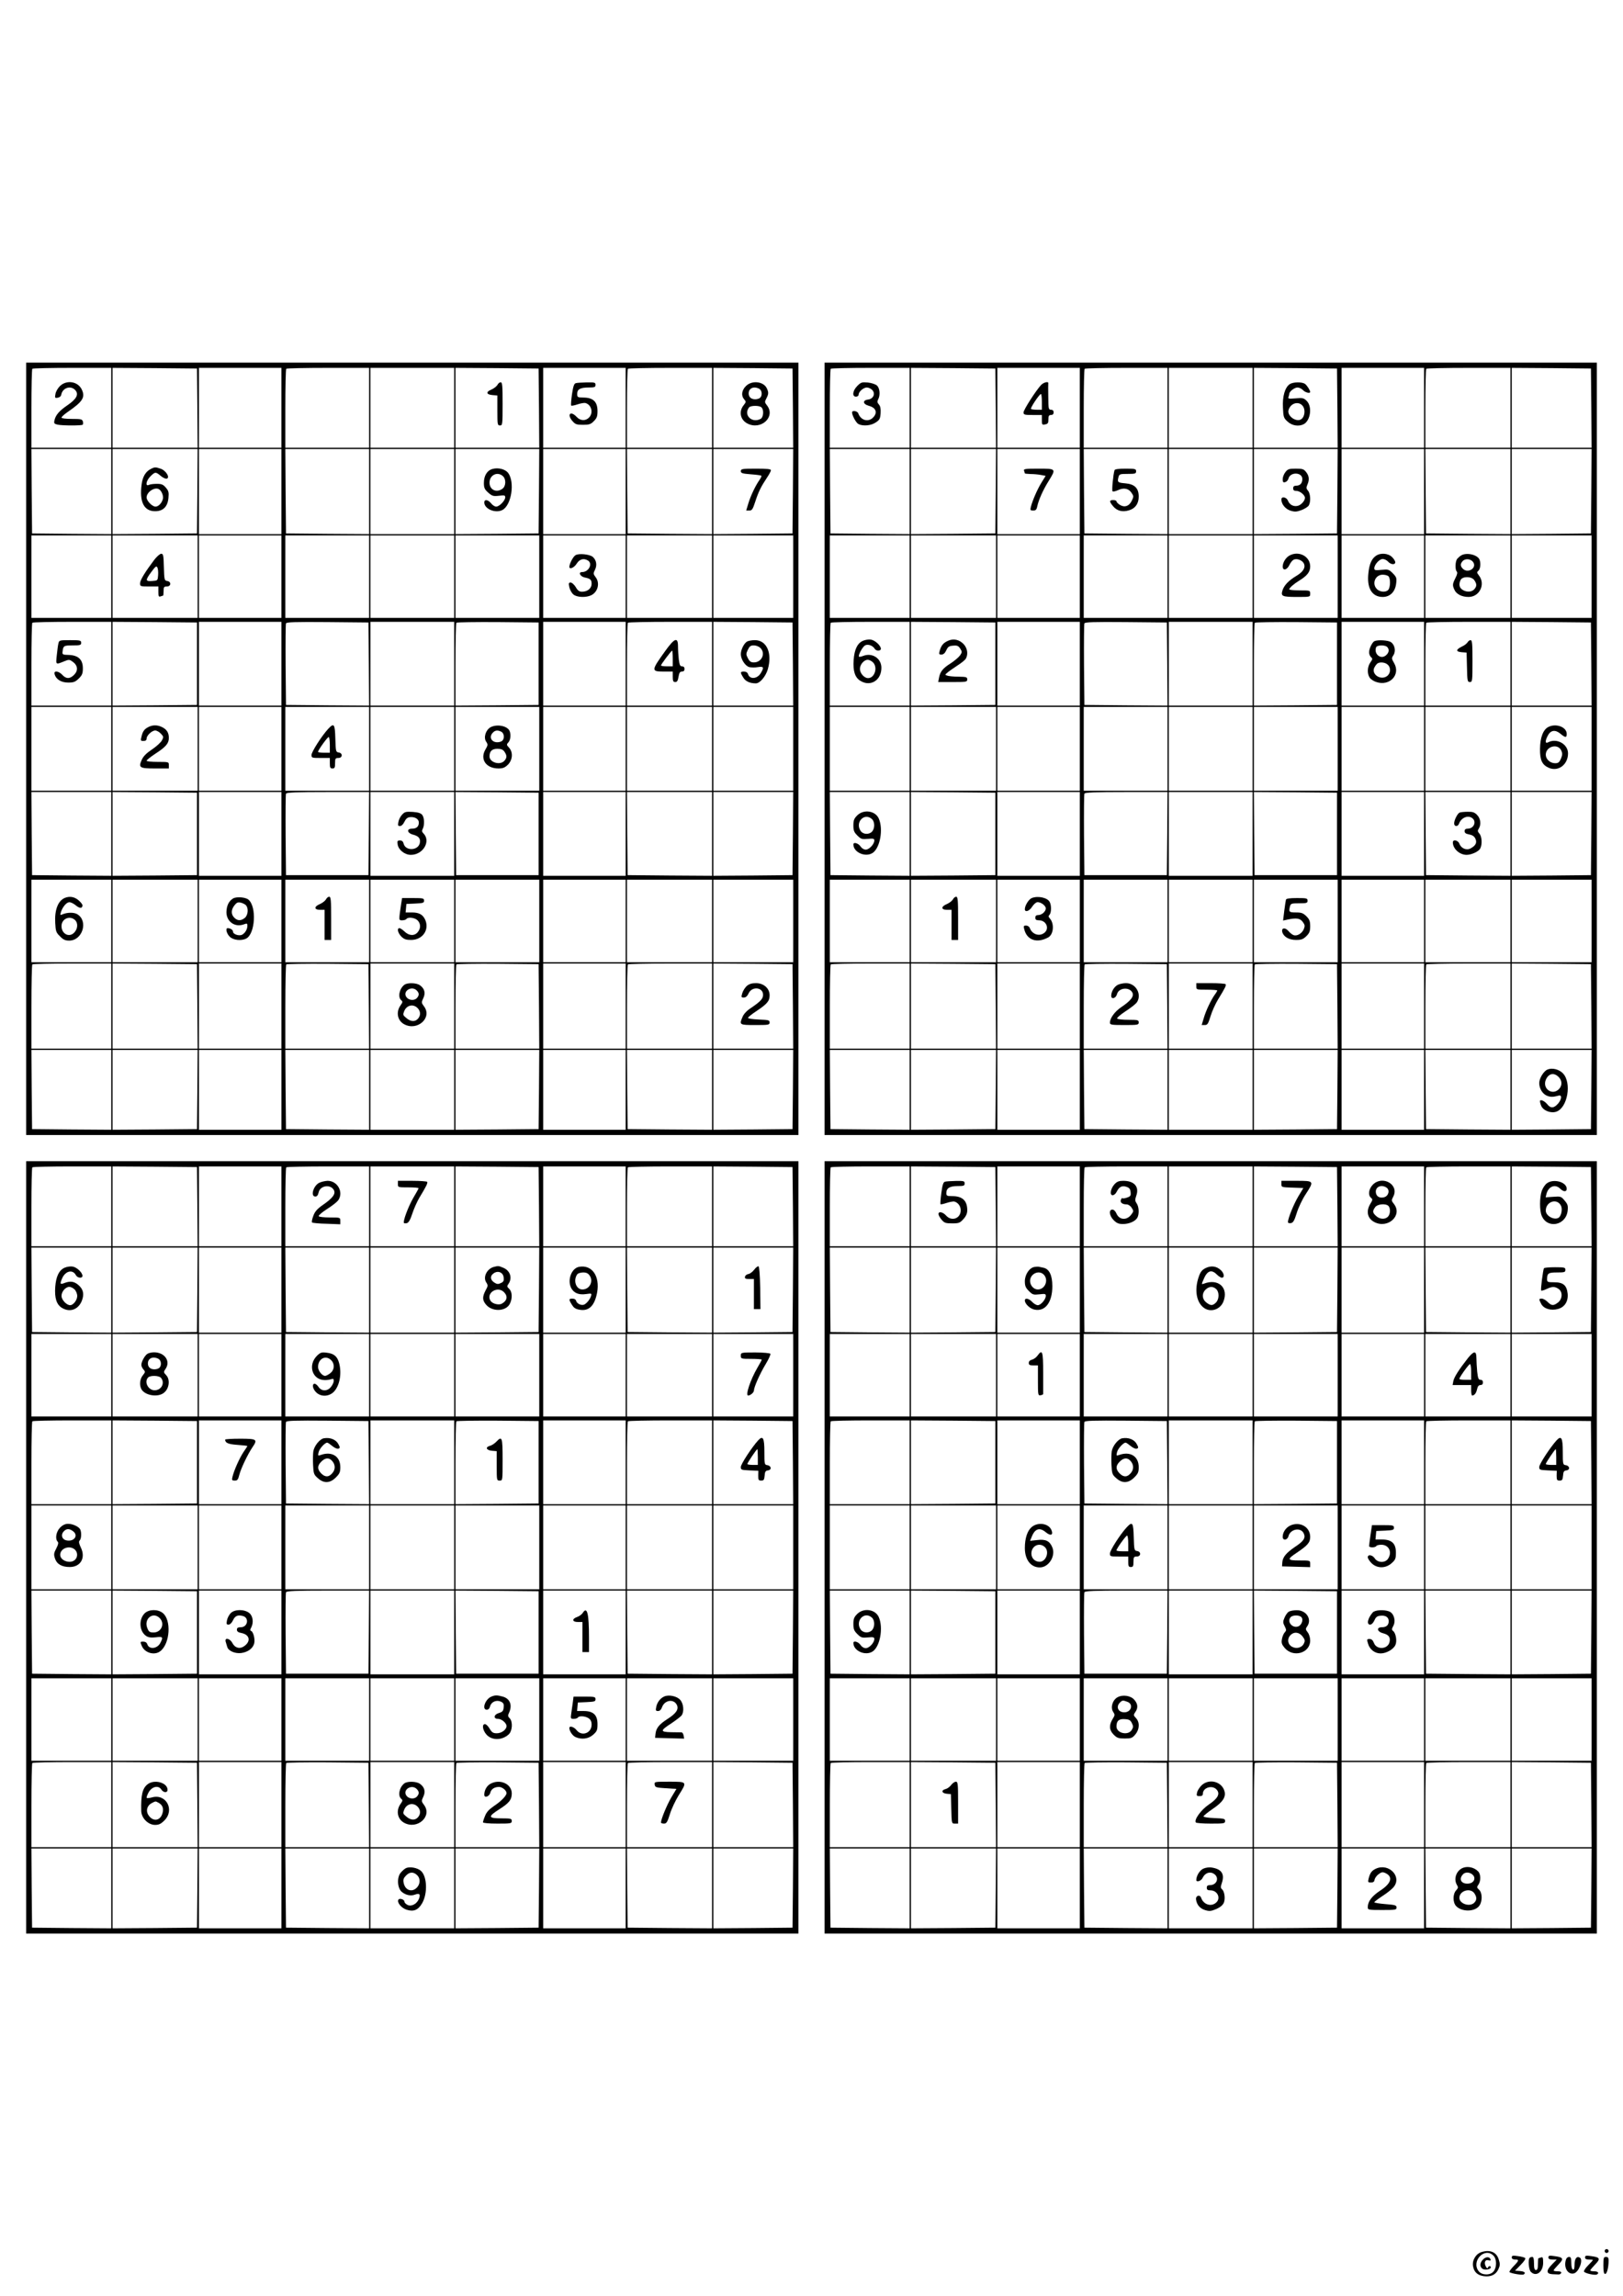 <?xml version="1.0" standalone="no"?>
<!DOCTYPE svg PUBLIC "-//W3C//DTD SVG 20010904//EN"
 "http://www.w3.org/TR/2001/REC-SVG-20010904/DTD/svg10.dtd">
<svg version="1.0" xmlns="http://www.w3.org/2000/svg"
 width="1240pt" height="1754pt" viewBox="0 0 1240 1754"
 preserveAspectRatio="xMidYMid meet">

<g transform="translate(0,1754) scale(0.1,-0.1)"
fill="#000000" stroke="none">
<path d="M200 11820 l0 -2950 2950 0 2950 0 0 2950 0 2950 -2950 0 -2950 0 0
-2950z m650 2605 l0 -305 -305 0 -305 0 0 298 c0 164 3 302 7 305 3 4 141 7
305 7 l298 0 0 -305z m658 -2 l2 -303 -325 0 -325 0 0 305 0 305 323 -2 322
-3 3 -302z m642 2 l0 -305 -315 0 -315 0 0 305 0 305 315 0 315 0 0 -305z
m670 0 l0 -305 -320 0 -320 0 0 298 c0 164 3 302 7 305 3 4 147 7 320 7 l313
0 0 -305z m650 0 l0 -305 -320 0 -320 0 0 305 0 305 320 0 320 0 0 -305z m648
-2 l2 -303 -320 0 -320 0 0 305 0 305 318 -2 317 -3 3 -302z m662 2 l0 -305
-315 0 -315 0 0 305 0 305 315 0 315 0 0 -305z m660 0 l0 -305 -325 0 -325 0
0 298 c0 164 3 302 7 305 3 4 150 7 325 7 l318 0 0 -305z m618 -2 l2 -303
-305 0 -305 0 0 305 0 305 303 -2 302 -3 3 -302z m-5208 -638 l0 -325 -302 2
-303 3 -3 323 -2 322 305 0 305 0 0 -325z m658 3 l-3 -323 -322 -3 -323 -2 0
325 0 325 325 0 325 0 -2 -322z m642 -3 l0 -325 -315 0 -315 0 0 325 0 325
315 0 315 0 0 -325z m670 0 l0 -325 -317 2 -318 3 -3 323 -2 322 320 0 320 0
0 -325z m650 0 l0 -325 -320 0 -320 0 0 325 0 325 320 0 320 0 0 -325z m648 3
l-3 -323 -317 -3 -318 -2 0 325 0 325 320 0 320 0 -2 -322z m662 -3 l0 -325
-315 0 -315 0 0 325 0 325 315 0 315 0 0 -325z m660 0 l0 -325 -322 2 -323 3
-3 323 -2 322 325 0 325 0 0 -325z m618 3 l-3 -323 -302 -3 -303 -2 0 325 0
325 305 0 305 0 -2 -322z m-5208 -653 l0 -315 -305 0 -305 0 0 315 0 315 305
0 305 0 0 -315z m660 0 l0 -315 -325 0 -325 0 0 315 0 315 325 0 325 0 0 -315z
m640 0 l0 -315 -315 0 -315 0 0 315 0 315 315 0 315 0 0 -315z m670 0 l0 -315
-320 0 -320 0 0 315 0 315 320 0 320 0 0 -315z m650 0 l0 -315 -320 0 -320 0
0 315 0 315 320 0 320 0 0 -315z m650 0 l0 -315 -320 0 -320 0 0 315 0 315
320 0 320 0 0 -315z m660 0 l0 -315 -315 0 -315 0 0 315 0 315 315 0 315 0 0
-315z m660 0 l0 -315 -325 0 -325 0 0 315 0 315 325 0 325 0 0 -315z m620 0
l0 -315 -305 0 -305 0 0 315 0 315 305 0 305 0 0 -315z m-5210 -665 l0 -320
-305 0 -305 0 0 313 c0 173 3 317 7 320 3 4 141 7 305 7 l298 0 0 -320z m655
0 l0 -315 -322 -3 -323 -2 0 320 0 320 323 -2 322 -3 0 -315z m645 0 l0 -320
-315 0 -315 0 0 320 0 320 315 0 315 0 0 -320z m668 -3 l2 -317 -317 2 -318 3
-3 305 c-1 168 0 311 3 318 3 10 71 12 317 10 l313 -3 3 -318z m652 3 l0 -320
-320 0 -320 0 0 320 0 320 320 0 320 0 0 -320z m645 0 l0 -315 -317 -3 -318
-2 0 313 c0 173 3 317 7 320 4 4 146 6 317 5 l311 -3 0 -315z m665 0 l0 -320
-315 0 -315 0 0 320 0 320 315 0 315 0 0 -320z m660 0 l0 -320 -325 0 -325 0
0 313 c0 173 3 317 7 320 3 4 150 7 325 7 l318 0 0 -320z m618 -2 l2 -318
-305 0 -305 0 0 320 0 320 303 -2 302 -3 3 -317z m-5208 -648 l0 -320 -305 0
-305 0 0 320 0 320 305 0 305 0 0 -320z m660 0 l0 -320 -325 0 -325 0 0 320 0
320 325 0 325 0 0 -320z m640 0 l0 -320 -315 0 -315 0 0 320 0 320 315 0 315
0 0 -320z m670 0 l0 -320 -320 0 -320 0 0 320 0 320 320 0 320 0 0 -320z m650
0 l0 -320 -320 0 -320 0 0 320 0 320 320 0 320 0 0 -320z m650 0 l0 -320 -320
0 -320 0 0 320 0 320 320 0 320 0 0 -320z m660 0 l0 -320 -315 0 -315 0 0 320
0 320 315 0 315 0 0 -320z m660 0 l0 -320 -325 0 -325 0 0 320 0 320 325 0
325 0 0 -320z m620 0 l0 -320 -305 0 -305 0 0 320 0 320 305 0 305 0 0 -320z
m-5210 -650 l0 -320 -302 2 -303 3 -3 318 -2 317 305 0 305 0 0 -320z m655 0
l0 -315 -322 -3 -323 -2 0 320 0 320 323 -2 322 -3 0 -315z m645 0 l0 -320
-315 0 -315 0 0 320 0 320 315 0 315 0 0 -320z m668 3 l-3 -318 -315 0 -315 0
-3 305 c-1 168 0 310 3 317 3 10 75 13 320 13 l315 0 -2 -317z m652 -3 l0
-320 -320 0 -320 0 0 320 0 320 320 0 320 0 0 -320z m645 0 l0 -315 -315 0
-315 0 -3 318 -2 317 317 -2 318 -3 0 -315z m665 0 l0 -320 -315 0 -315 0 0
320 0 320 315 0 315 0 0 -320z m660 0 l0 -320 -322 2 -323 3 -3 318 -2 317
325 0 325 0 0 -320z m618 3 l-3 -318 -302 -3 -303 -2 0 320 0 320 305 0 305 0
-2 -317z m-5208 -668 l0 -315 -305 0 -305 0 0 315 0 315 305 0 305 0 0 -315z
m660 0 l0 -315 -325 0 -325 0 0 315 0 315 325 0 325 0 0 -315z m640 0 l0 -315
-315 0 -315 0 0 315 0 315 315 0 315 0 0 -315z m670 0 l0 -315 -320 0 -320 0
0 315 0 315 320 0 320 0 0 -315z m650 0 l0 -315 -320 0 -320 0 0 315 0 315
320 0 320 0 0 -315z m650 0 l0 -315 -320 0 -320 0 0 315 0 315 320 0 320 0 0
-315z m660 0 l0 -315 -315 0 -315 0 0 315 0 315 315 0 315 0 0 -315z m660 0
l0 -315 -325 0 -325 0 0 315 0 315 325 0 325 0 0 -315z m620 0 l0 -315 -305 0
-305 0 0 315 0 315 305 0 305 0 0 -315z m-5210 -650 l0 -325 -305 0 -305 0 0
318 c0 175 3 322 7 325 3 4 141 7 305 7 l298 0 0 -325z m658 -2 l2 -323 -325
0 -325 0 0 325 0 325 323 -2 322 -3 3 -322z m642 2 l0 -325 -315 0 -315 0 0
325 0 325 315 0 315 0 0 -325z m668 -2 l2 -323 -320 0 -320 0 0 318 c0 175 3
322 7 325 4 4 146 6 317 5 l311 -3 3 -322z m652 2 l0 -325 -320 0 -320 0 0
325 0 325 320 0 320 0 0 -325z m648 -2 l2 -323 -320 0 -320 0 0 318 c0 175 3
322 7 325 4 4 146 6 317 5 l311 -3 3 -322z m662 2 l0 -325 -315 0 -315 0 0
325 0 325 315 0 315 0 0 -325z m660 0 l0 -325 -325 0 -325 0 0 318 c0 175 3
322 7 325 3 4 150 7 325 7 l318 0 0 -325z m618 -2 l2 -323 -305 0 -305 0 0
325 0 325 303 -2 302 -3 3 -322z m-5208 -638 l0 -305 -302 2 -303 3 -3 303 -2
302 305 0 305 0 0 -305z m658 3 l-3 -303 -322 -3 -323 -2 0 305 0 305 325 0
325 0 -2 -302z m642 -3 l0 -305 -315 0 -315 0 0 305 0 305 315 0 315 0 0 -305z
m670 0 l0 -305 -317 2 -318 3 -3 303 -2 302 320 0 320 0 0 -305z m650 0 l0
-305 -320 0 -320 0 0 305 0 305 320 0 320 0 0 -305z m648 3 l-3 -303 -317 -3
-318 -2 0 305 0 305 320 0 320 0 -2 -302z m662 -3 l0 -305 -315 0 -315 0 0
305 0 305 315 0 315 0 0 -305z m660 0 l0 -305 -322 2 -323 3 -3 303 -2 302
325 0 325 0 0 -305z m618 3 l-3 -303 -302 -3 -303 -2 0 305 0 305 305 0 305 0
-2 -302z"/>
<path d="M460 14593 c-17 -16 -33 -43 -36 -61 -6 -31 -5 -34 17 -30 14 2 25
11 27 23 10 53 72 73 107 35 29 -32 10 -68 -59 -115 -63 -43 -91 -75 -100
-116 -5 -23 -2 -27 25 -33 39 -8 184 -8 191 0 3 3 4 14 1 25 -5 17 -15 19 -84
19 -47 0 -79 4 -79 10 0 6 21 25 47 43 115 79 136 112 108 171 -29 62 -113 76
-165 29z"/>
<path d="M3800 14599 c-7 -11 -27 -27 -46 -35 -44 -18 -39 -38 9 -42 l37 -3 0
-115 c0 -107 1 -114 20 -114 19 0 20 7 20 165 0 138 -2 165 -15 165 -8 0 -19
-9 -25 -21z"/>
<path d="M4399 14613 c-13 -3 -20 -25 -29 -85 -6 -44 -9 -82 -6 -86 3 -3 25 1
48 9 24 8 50 12 58 11 49 -11 66 -76 30 -112 -27 -27 -66 -25 -94 5 -47 51
-77 20 -32 -32 21 -24 31 -28 80 -28 47 0 60 4 83 28 23 23 28 36 28 77 0 70
-32 102 -104 103 -49 1 -51 2 -51 29 0 35 24 48 89 48 44 0 51 3 51 20 0 18
-6 20 -67 19 -38 -1 -75 -3 -84 -6z"/>
<path d="M5699 14591 c-33 -33 -38 -74 -13 -102 15 -17 15 -20 -5 -45 -38 -48
-25 -111 29 -139 104 -54 218 51 150 138 -18 23 -19 27 -5 53 18 35 18 46 4
77 -25 54 -114 64 -160 18z m102 -21 c21 -12 25 -50 7 -68 -7 -7 -24 -12 -38
-12 -31 0 -50 17 -50 45 0 40 39 57 81 35z m17 -142 c20 -20 15 -76 -7 -88
-67 -35 -133 30 -88 88 12 15 79 16 95 0z"/>
<path d="M1151 13957 c-38 -19 -62 -59 -69 -118 -18 -133 18 -204 103 -204 61
0 96 34 102 102 4 42 1 54 -20 78 -20 24 -33 29 -68 29 -24 0 -52 -3 -61 -8
-30 -14 -22 32 11 65 36 36 41 36 80 3 18 -15 38 -23 46 -20 25 9 -7 61 -46
75 -40 14 -48 14 -78 -2z m65 -155 c20 -13 35 -53 28 -75 -9 -32 -34 -57 -56
-57 -25 0 -68 44 -68 70 0 42 64 84 96 62z"/>
<path d="M3764 13958 c-42 -11 -67 -51 -67 -107 0 -37 5 -49 33 -74 30 -26 38
-29 82 -24 42 5 48 4 48 -12 0 -25 -45 -71 -69 -71 -11 0 -28 11 -39 25 -23
29 -52 33 -52 7 0 -50 85 -85 138 -58 70 36 97 214 44 284 -22 28 -75 42 -118
30z m78 -55 c26 -23 24 -78 -4 -97 -46 -33 -98 -7 -98 47 0 58 60 88 102 50z"/>
<path d="M5660 13941 c0 -15 11 -19 76 -24 42 -3 78 -8 81 -11 3 -3 -4 -17
-15 -33 -31 -44 -68 -123 -85 -180 l-16 -53 24 0 c20 0 26 9 45 67 24 75 45
117 89 183 17 25 31 51 31 58 0 9 -30 12 -115 12 -105 0 -115 -2 -115 -19z"/>
<path d="M1178 13263 c-70 -93 -108 -155 -108 -179 0 -23 3 -24 70 -24 l70 0
0 -41 c0 -33 3 -40 16 -35 9 3 18 6 20 6 2 0 4 16 4 35 0 31 3 35 25 35 33 0
35 37 3 42 -22 3 -23 8 -26 106 -2 90 -5 102 -20 102 -10 0 -34 -21 -54 -47z
m30 -116 c-3 -42 -3 -42 -45 -45 -53 -4 -54 5 -6 70 30 41 38 47 45 34 5 -9 8
-35 6 -59z"/>
<path d="M4397 13299 c-18 -10 -47 -66 -47 -89 0 -22 36 -7 55 23 22 35 52 45
84 27 43 -22 11 -90 -42 -90 -31 0 -15 -33 19 -41 45 -9 54 -17 54 -49 0 -34
-31 -60 -73 -60 -21 0 -33 8 -48 35 -12 19 -29 35 -39 35 -15 0 -17 -5 -10
-37 5 -20 19 -45 32 -55 28 -22 98 -24 137 -4 50 26 66 94 31 138 -18 24 -18
28 -4 56 17 35 11 73 -17 98 -23 20 -107 29 -132 13z"/>
<path d="M447 12628 c-4 -13 -9 -54 -13 -92 -8 -77 -11 -75 63 -45 29 12 36
11 60 -7 38 -28 41 -67 9 -99 -32 -32 -61 -32 -90 0 -29 31 -67 34 -59 6 10
-40 50 -65 104 -65 42 0 54 5 81 31 26 26 31 39 31 78 0 66 -34 99 -106 102
-48 1 -52 3 -49 25 5 45 9 48 77 48 58 0 65 2 65 20 0 18 -7 20 -84 20 -79 0
-84 -1 -89 -22z"/>
<path d="M5083 12568 c-108 -150 -109 -158 -13 -158 l70 0 0 -40 c0 -32 4 -40
19 -40 14 0 20 10 25 40 5 31 11 40 26 40 13 0 20 7 20 20 0 13 -7 20 -19 20
-15 0 -19 10 -25 53 -3 28 -6 73 -6 100 0 73 -26 64 -97 -35z m57 -58 l0 -60
-45 0 c-25 0 -45 3 -45 7 0 8 79 113 85 113 3 0 5 -27 5 -60z"/>
<path d="M5707 12639 c-23 -14 -47 -62 -47 -96 0 -39 34 -91 65 -99 14 -3 44
-4 65 0 45 7 49 -1 23 -45 -27 -46 -85 -51 -98 -8 -4 12 -15 19 -31 19 -29 0
-30 -6 -5 -46 17 -29 51 -44 96 -44 31 0 75 53 91 107 36 123 -8 223 -98 223
-24 0 -51 -5 -61 -11z m103 -49 c41 -41 10 -110 -50 -110 -23 0 -33 7 -46 32
-15 29 -15 34 0 65 13 27 21 33 46 33 17 0 39 -9 50 -20z"/>
<path d="M1124 11981 c-22 -13 -34 -31 -41 -60 -10 -39 -10 -41 13 -41 17 0
24 6 24 18 0 24 41 62 66 62 11 0 31 -11 43 -24 21 -22 22 -26 8 -52 -9 -16
-43 -47 -76 -69 -41 -27 -65 -51 -77 -77 -28 -62 -19 -68 101 -68 l105 0 0 25
c0 25 -1 25 -85 25 -47 0 -85 4 -85 9 0 5 31 30 69 55 79 51 101 78 101 119 0
39 -15 64 -50 82 -39 20 -79 19 -116 -4z"/>
<path d="M2508 11973 c-49 -53 -128 -176 -128 -200 0 -22 3 -23 70 -23 l70 0
0 -40 c0 -33 3 -40 20 -40 17 0 20 7 20 40 0 36 3 40 25 40 33 0 35 37 3 42
-22 3 -23 8 -26 106 -3 113 -10 122 -54 75z m12 -123 l0 -60 -45 0 c-25 0 -45
3 -45 7 0 13 72 113 81 113 5 0 9 -27 9 -60z"/>
<path d="M3748 11985 c-37 -21 -55 -78 -34 -110 15 -22 14 -27 -5 -60 -44 -74
4 -145 99 -145 35 0 49 6 73 29 36 37 40 95 8 130 -19 20 -20 24 -5 40 16 18
21 57 10 86 -16 40 -96 56 -146 30z m83 -35 c21 -12 25 -50 7 -68 -7 -7 -24
-12 -38 -12 -47 0 -66 42 -34 74 18 19 38 20 65 6z m23 -152 c20 -29 20 -47
-1 -70 -33 -36 -113 -12 -113 34 0 40 19 58 60 58 29 0 43 -6 54 -22z"/>
<path d="M3073 11318 c-13 -13 -26 -38 -29 -56 -5 -27 -4 -32 12 -32 11 0 25
13 34 33 11 23 23 33 42 35 37 4 68 -14 68 -41 0 -31 -18 -47 -52 -47 -44 0
-38 -34 9 -46 43 -11 58 -31 50 -66 -15 -57 -109 -59 -123 -3 -4 17 -13 25
-28 25 -19 0 -22 -4 -18 -30 6 -42 54 -80 101 -80 94 0 155 105 96 164 -12 12
-13 20 -5 35 14 28 13 84 -4 106 -10 13 -30 20 -72 23 -52 3 -62 1 -81 -20z"/>
<path d="M495 10681 c-52 -22 -79 -92 -73 -192 3 -62 7 -73 36 -101 25 -26 40
-33 71 -33 100 0 147 146 64 200 -25 17 -78 17 -117 0 -16 -7 -17 -5 -11 16
11 37 40 74 62 77 11 2 34 -9 51 -23 31 -26 52 -26 52 0 0 7 -14 25 -31 39
-31 26 -67 32 -104 17z m77 -168 c26 -23 23 -69 -6 -98 -39 -39 -96 -8 -96 51
0 55 62 83 102 47z"/>
<path d="M1781 10677 c-33 -20 -50 -55 -51 -105 0 -71 63 -117 130 -94 27 10
30 9 30 -9 0 -28 -17 -56 -40 -69 -23 -12 -70 3 -70 24 0 13 -20 26 -41 26
-18 0 -8 -42 16 -65 26 -27 89 -34 127 -14 68 37 80 244 16 297 -23 19 -91 24
-117 9z m97 -51 c22 -22 18 -77 -8 -98 -29 -23 -55 -23 -80 2 -26 26 -25 60 1
94 17 22 27 26 48 21 14 -3 32 -12 39 -19z"/>
<path d="M2490 10669 c-7 -11 -27 -27 -46 -35 -46 -19 -45 -44 1 -44 l35 0 0
-115 0 -115 25 0 25 0 0 165 c0 138 -2 165 -15 165 -8 0 -19 -9 -25 -21z"/>
<path d="M3066 10643 c-20 -137 -21 -133 7 -133 14 0 29 5 32 10 11 17 64 11
85 -10 25 -25 26 -61 2 -90 -25 -31 -67 -29 -101 4 -15 14 -32 26 -39 26 -21
0 -13 -36 14 -64 22 -21 36 -26 75 -26 86 0 140 75 109 151 -18 42 -47 59
-103 59 l-48 0 3 33 3 32 68 3 c59 3 67 5 67 22 0 18 -7 20 -84 20 l-84 0 -6
-37z"/>
<path d="M3089 10017 c-38 -29 -51 -94 -24 -117 13 -11 12 -16 -5 -40 -37 -52
-23 -118 30 -145 100 -52 214 51 150 137 -21 28 -21 31 -6 63 19 39 10 74 -26
99 -26 19 -96 21 -119 3z m95 -43 c20 -20 20 -38 0 -59 -21 -21 -63 -16 -80
10 -29 45 42 88 80 49z m6 -134 c24 -24 26 -57 3 -82 -22 -25 -56 -23 -89 6
-26 21 -27 25 -15 54 19 44 68 55 101 22z"/>
<path d="M5705 10008 c-14 -13 -29 -38 -34 -55 -9 -30 -8 -33 12 -33 15 0 27
11 37 33 26 55 110 46 110 -12 0 -30 -18 -50 -93 -101 -30 -19 -55 -46 -63
-66 -27 -63 -26 -64 96 -64 103 0 110 1 110 20 0 17 -8 19 -82 22 -47 2 -83 7
-83 13 1 6 30 29 65 52 81 54 100 76 100 120 0 53 -45 93 -104 93 -32 0 -52
-6 -71 -22z"/>
<path d="M6300 11820 l0 -2950 2950 0 2950 0 0 2950 0 2950 -2950 0 -2950 0 0
-2950z m650 2605 l0 -305 -305 0 -305 0 0 298 c0 164 3 302 7 305 3 4 141 7
305 7 l298 0 0 -305z m658 -2 l2 -303 -325 0 -325 0 0 305 0 305 323 -2 322
-3 3 -302z m642 2 l0 -305 -315 0 -315 0 0 305 0 305 315 0 315 0 0 -305z
m670 0 l0 -305 -320 0 -320 0 0 298 c0 164 3 302 7 305 3 4 147 7 320 7 l313
0 0 -305z m650 0 l0 -305 -320 0 -320 0 0 305 0 305 320 0 320 0 0 -305z m648
-2 l2 -303 -320 0 -320 0 0 305 0 305 318 -2 317 -3 3 -302z m662 2 l0 -305
-315 0 -315 0 0 305 0 305 315 0 315 0 0 -305z m660 0 l0 -305 -325 0 -325 0
0 298 c0 164 3 302 7 305 3 4 150 7 325 7 l318 0 0 -305z m618 -2 l2 -303
-305 0 -305 0 0 305 0 305 303 -2 302 -3 3 -302z m-5208 -638 l0 -325 -302 2
-303 3 -3 323 -2 322 305 0 305 0 0 -325z m658 3 l-3 -323 -322 -3 -323 -2 0
325 0 325 325 0 325 0 -2 -322z m642 -3 l0 -325 -315 0 -315 0 0 325 0 325
315 0 315 0 0 -325z m670 0 l0 -325 -317 2 -318 3 -3 323 -2 322 320 0 320 0
0 -325z m650 0 l0 -325 -320 0 -320 0 0 325 0 325 320 0 320 0 0 -325z m648 3
l-3 -323 -317 -3 -318 -2 0 325 0 325 320 0 320 0 -2 -322z m662 -3 l0 -325
-315 0 -315 0 0 325 0 325 315 0 315 0 0 -325z m660 0 l0 -325 -322 2 -323 3
-3 323 -2 322 325 0 325 0 0 -325z m618 3 l-3 -323 -302 -3 -303 -2 0 325 0
325 305 0 305 0 -2 -322z m-5208 -653 l0 -315 -305 0 -305 0 0 315 0 315 305
0 305 0 0 -315z m660 0 l0 -315 -325 0 -325 0 0 315 0 315 325 0 325 0 0 -315z
m640 0 l0 -315 -315 0 -315 0 0 315 0 315 315 0 315 0 0 -315z m670 0 l0 -315
-320 0 -320 0 0 315 0 315 320 0 320 0 0 -315z m650 0 l0 -315 -320 0 -320 0
0 315 0 315 320 0 320 0 0 -315z m650 0 l0 -315 -320 0 -320 0 0 315 0 315
320 0 320 0 0 -315z m660 0 l0 -315 -315 0 -315 0 0 315 0 315 315 0 315 0 0
-315z m660 0 l0 -315 -325 0 -325 0 0 315 0 315 325 0 325 0 0 -315z m620 0
l0 -315 -305 0 -305 0 0 315 0 315 305 0 305 0 0 -315z m-5210 -665 l0 -320
-305 0 -305 0 0 313 c0 173 3 317 7 320 3 4 141 7 305 7 l298 0 0 -320z m655
0 l0 -315 -322 -3 -323 -2 0 320 0 320 323 -2 322 -3 0 -315z m645 0 l0 -320
-315 0 -315 0 0 320 0 320 315 0 315 0 0 -320z m668 -3 l2 -317 -317 2 -318 3
-3 305 c-1 168 0 311 3 318 3 10 71 12 317 10 l313 -3 3 -318z m652 3 l0 -320
-320 0 -320 0 0 320 0 320 320 0 320 0 0 -320z m645 0 l0 -315 -317 -3 -318
-2 0 313 c0 173 3 317 7 320 4 4 146 6 317 5 l311 -3 0 -315z m665 0 l0 -320
-315 0 -315 0 0 320 0 320 315 0 315 0 0 -320z m660 0 l0 -320 -325 0 -325 0
0 313 c0 173 3 317 7 320 3 4 150 7 325 7 l318 0 0 -320z m618 -2 l2 -318
-305 0 -305 0 0 320 0 320 303 -2 302 -3 3 -317z m-5208 -648 l0 -320 -305 0
-305 0 0 320 0 320 305 0 305 0 0 -320z m660 0 l0 -320 -325 0 -325 0 0 320 0
320 325 0 325 0 0 -320z m640 0 l0 -320 -315 0 -315 0 0 320 0 320 315 0 315
0 0 -320z m670 0 l0 -320 -320 0 -320 0 0 320 0 320 320 0 320 0 0 -320z m650
0 l0 -320 -320 0 -320 0 0 320 0 320 320 0 320 0 0 -320z m650 0 l0 -320 -320
0 -320 0 0 320 0 320 320 0 320 0 0 -320z m660 0 l0 -320 -315 0 -315 0 0 320
0 320 315 0 315 0 0 -320z m660 0 l0 -320 -325 0 -325 0 0 320 0 320 325 0
325 0 0 -320z m620 0 l0 -320 -305 0 -305 0 0 320 0 320 305 0 305 0 0 -320z
m-5210 -650 l0 -320 -302 2 -303 3 -3 318 -2 317 305 0 305 0 0 -320z m655 0
l0 -315 -322 -3 -323 -2 0 320 0 320 323 -2 322 -3 0 -315z m645 0 l0 -320
-315 0 -315 0 0 320 0 320 315 0 315 0 0 -320z m668 3 l-3 -318 -315 0 -315 0
-3 305 c-1 168 0 310 3 317 3 10 75 13 320 13 l315 0 -2 -317z m652 -3 l0
-320 -320 0 -320 0 0 320 0 320 320 0 320 0 0 -320z m645 0 l0 -315 -315 0
-315 0 -3 318 -2 317 317 -2 318 -3 0 -315z m665 0 l0 -320 -315 0 -315 0 0
320 0 320 315 0 315 0 0 -320z m660 0 l0 -320 -322 2 -323 3 -3 318 -2 317
325 0 325 0 0 -320z m618 3 l-3 -318 -302 -3 -303 -2 0 320 0 320 305 0 305 0
-2 -317z m-5208 -668 l0 -315 -305 0 -305 0 0 315 0 315 305 0 305 0 0 -315z
m660 0 l0 -315 -325 0 -325 0 0 315 0 315 325 0 325 0 0 -315z m640 0 l0 -315
-315 0 -315 0 0 315 0 315 315 0 315 0 0 -315z m670 0 l0 -315 -320 0 -320 0
0 315 0 315 320 0 320 0 0 -315z m650 0 l0 -315 -320 0 -320 0 0 315 0 315
320 0 320 0 0 -315z m650 0 l0 -315 -320 0 -320 0 0 315 0 315 320 0 320 0 0
-315z m660 0 l0 -315 -315 0 -315 0 0 315 0 315 315 0 315 0 0 -315z m660 0
l0 -315 -325 0 -325 0 0 315 0 315 325 0 325 0 0 -315z m620 0 l0 -315 -305 0
-305 0 0 315 0 315 305 0 305 0 0 -315z m-5210 -650 l0 -325 -305 0 -305 0 0
318 c0 175 3 322 7 325 3 4 141 7 305 7 l298 0 0 -325z m658 -2 l2 -323 -325
0 -325 0 0 325 0 325 323 -2 322 -3 3 -322z m642 2 l0 -325 -315 0 -315 0 0
325 0 325 315 0 315 0 0 -325z m668 -2 l2 -323 -320 0 -320 0 0 318 c0 175 3
322 7 325 4 4 146 6 317 5 l311 -3 3 -322z m652 2 l0 -325 -320 0 -320 0 0
325 0 325 320 0 320 0 0 -325z m648 -2 l2 -323 -320 0 -320 0 0 318 c0 175 3
322 7 325 4 4 146 6 317 5 l311 -3 3 -322z m662 2 l0 -325 -315 0 -315 0 0
325 0 325 315 0 315 0 0 -325z m660 0 l0 -325 -325 0 -325 0 0 318 c0 175 3
322 7 325 3 4 150 7 325 7 l318 0 0 -325z m618 -2 l2 -323 -305 0 -305 0 0
325 0 325 303 -2 302 -3 3 -322z m-5208 -638 l0 -305 -302 2 -303 3 -3 303 -2
302 305 0 305 0 0 -305z m658 3 l-3 -303 -322 -3 -323 -2 0 305 0 305 325 0
325 0 -2 -302z m642 -3 l0 -305 -315 0 -315 0 0 305 0 305 315 0 315 0 0 -305z
m670 0 l0 -305 -317 2 -318 3 -3 303 -2 302 320 0 320 0 0 -305z m650 0 l0
-305 -320 0 -320 0 0 305 0 305 320 0 320 0 0 -305z m648 3 l-3 -303 -317 -3
-318 -2 0 305 0 305 320 0 320 0 -2 -302z m662 -3 l0 -305 -315 0 -315 0 0
305 0 305 315 0 315 0 0 -305z m660 0 l0 -305 -322 2 -323 3 -3 303 -2 302
325 0 325 0 0 -305z m618 3 l-3 -303 -302 -3 -303 -2 0 305 0 305 305 0 305 0
-2 -302z"/>
<path d="M6550 14592 c-36 -36 -42 -82 -10 -82 11 0 20 7 20 15 0 23 37 55 63
55 13 0 32 -9 42 -20 25 -28 7 -67 -32 -72 -45 -5 -42 -35 5 -48 55 -14 69
-53 32 -90 -37 -37 -94 -21 -113 33 -7 18 -47 24 -47 7 0 -24 30 -79 48 -89
35 -18 96 -13 133 12 30 20 34 29 37 71 2 34 -2 53 -13 66 -13 14 -14 23 -6
39 18 32 13 86 -9 106 -11 10 -41 20 -69 23 -46 4 -53 2 -81 -26z"/>
<path d="M7953 14598 c-41 -45 -133 -189 -133 -208 0 -18 7 -20 70 -20 l70 0
0 -39 c0 -35 2 -38 25 -33 21 4 25 10 25 38 0 27 4 34 20 34 13 0 20 7 20 20
0 13 -7 20 -20 20 -19 0 -20 7 -21 98 -1 53 -1 100 0 105 2 16 -37 6 -56 -15z
m7 -128 l0 -60 -38 0 c-21 0 -42 3 -45 6 -7 7 64 114 76 114 4 0 7 -27 7 -60z"/>
<path d="M9853 14605 c-36 -25 -56 -94 -51 -180 3 -72 6 -79 36 -106 34 -31
85 -39 123 -19 52 28 66 134 23 177 -23 23 -31 25 -86 20 -50 -4 -59 -3 -54
10 3 8 6 19 6 24 0 18 40 49 63 49 13 0 32 -9 42 -20 16 -18 55 -28 55 -14 0
12 -24 50 -39 61 -22 17 -92 16 -118 -2z m103 -170 c18 -27 12 -76 -11 -95
-37 -31 -115 22 -100 69 17 55 82 70 111 26z"/>
<path d="M7824 13944 c3 -9 6 -18 6 -20 0 -2 19 -4 43 -5 23 0 59 -3 79 -7
l37 -7 -31 -50 c-32 -51 -70 -139 -82 -187 -6 -25 -4 -28 18 -28 19 0 26 7 31
33 11 50 45 126 87 193 58 94 58 94 -78 94 -102 0 -115 -2 -110 -16z"/>
<path d="M8515 13948 c-10 -34 -22 -154 -15 -161 4 -4 23 0 42 9 44 21 82 13
104 -22 16 -23 16 -28 1 -59 -20 -42 -56 -54 -92 -31 -14 9 -25 21 -25 26 0 6
-11 10 -25 10 -31 0 -31 -11 0 -48 29 -34 69 -45 118 -31 49 13 77 51 77 105
0 65 -31 96 -103 102 -58 5 -62 8 -51 50 6 20 12 22 70 22 57 0 64 2 64 20 0
18 -7 20 -80 20 -56 0 -82 -4 -85 -12z"/>
<path d="M9821 13934 c-12 -15 -21 -39 -21 -54 0 -23 4 -27 19 -23 11 3 22 15
25 27 13 53 106 50 106 -3 0 -33 -17 -51 -47 -51 -16 0 -23 -6 -23 -20 0 -15
7 -20 25 -20 26 0 65 -31 65 -53 0 -22 -29 -55 -55 -61 -32 -8 -63 8 -75 40
-11 27 -50 34 -50 9 0 -37 31 -74 70 -86 33 -10 47 -9 85 5 25 10 50 26 55 36
16 29 12 91 -7 112 -13 15 -14 23 -5 44 17 37 15 68 -9 98 -18 23 -28 26 -79
26 -51 0 -61 -3 -79 -26z"/>
<path d="M9851 13296 c-28 -16 -50 -52 -51 -83 0 -35 32 -28 50 9 8 17 22 36
31 41 24 15 68 -1 81 -28 14 -31 -6 -64 -59 -95 -58 -35 -91 -70 -104 -108
-15 -47 -5 -52 114 -52 97 0 97 0 97 25 0 25 -1 25 -80 25 -44 0 -80 4 -80 8
0 11 37 43 75 66 62 38 85 67 85 109 0 77 -87 123 -159 83z"/>
<path d="M10512 13294 c-32 -22 -50 -62 -57 -130 -14 -116 27 -184 109 -184
57 0 96 40 103 104 5 41 2 48 -26 77 -30 30 -35 31 -87 26 -47 -5 -54 -3 -54
12 0 28 39 71 64 71 13 0 31 -9 41 -20 21 -24 55 -26 55 -5 0 9 -11 27 -25 40
-29 29 -88 34 -123 9z m96 -156 c15 -15 16 -72 2 -99 -14 -25 -64 -25 -90 1
-41 41 -13 110 44 110 17 0 37 -5 44 -12z"/>
<path d="M11165 13298 c-11 -6 -25 -19 -32 -27 -15 -19 -17 -83 -3 -97 7 -7 3
-23 -10 -49 -23 -46 -24 -55 -8 -90 15 -34 57 -55 108 -55 84 0 131 97 80 163
-17 22 -18 26 -5 37 15 13 20 56 9 85 -15 37 -97 57 -139 33z m91 -53 c29 -45
-42 -88 -80 -49 -20 20 -20 38 0 59 21 21 63 16 80 -10z m8 -137 c20 -29 20
-47 -1 -70 -20 -22 -61 -23 -91 -2 -24 16 -28 44 -12 75 16 28 84 27 104 -3z"/>
<path d="M6593 12645 c-42 -18 -65 -65 -71 -146 -6 -85 10 -135 52 -160 78
-48 162 6 160 103 -2 70 -71 114 -138 88 -16 -6 -31 -9 -33 -6 -9 9 27 75 46
86 23 12 59 -1 74 -26 11 -19 47 -18 47 0 0 24 -43 64 -75 70 -16 3 -44 -1
-62 -9z m77 -165 c38 -38 13 -120 -38 -120 -29 0 -62 37 -62 70 0 34 31 70 60
70 11 0 29 -9 40 -20z"/>
<path d="M7245 12646 c-37 -16 -53 -35 -65 -75 -8 -28 -6 -31 13 -31 15 0 27
11 37 33 12 26 21 33 52 35 30 3 40 -1 54 -22 15 -24 15 -28 0 -51 -10 -14
-42 -42 -71 -61 -61 -38 -82 -64 -91 -112 l-6 -32 111 0 c104 0 111 1 111 20
0 18 -7 20 -67 21 -38 0 -76 4 -86 8 -18 6 -18 7 0 22 10 9 44 33 76 54 32 20
62 45 67 55 18 34 11 78 -17 109 -33 35 -77 45 -118 27z"/>
<path d="M10502 12643 c-17 -7 -42 -57 -42 -86 0 -14 7 -30 15 -37 13 -11 12
-16 -5 -40 -24 -33 -26 -87 -5 -117 8 -12 31 -27 51 -33 102 -34 187 57 135
145 -19 33 -20 38 -5 60 20 31 11 79 -19 100 -20 14 -97 19 -125 8z m96 -45
c18 -18 15 -43 -8 -63 -40 -36 -96 9 -76 61 7 17 67 19 84 2z m4 -135 c27 -24
23 -69 -7 -89 -50 -33 -121 18 -94 68 7 13 17 26 23 30 19 13 59 9 78 -9z"/>
<path d="M11212 12633 c-5 -9 -25 -24 -43 -32 -47 -23 -48 -39 -2 -43 l38 -3
3 -112 c2 -105 4 -113 22 -113 19 0 20 8 20 160 0 133 -2 160 -15 160 -7 0
-18 -8 -23 -17z"/>
<path d="M11830 11987 c-40 -20 -63 -80 -64 -167 -1 -88 16 -123 69 -146 72
-30 145 26 145 111 0 71 -86 119 -151 85 -24 -13 -26 8 -4 50 22 43 57 48 96
16 38 -32 49 -33 49 -2 0 52 -81 83 -140 53z m98 -179 c10 -23 10 -33 -2 -63
-13 -29 -20 -35 -45 -35 -38 0 -71 31 -71 65 0 63 91 89 118 33z"/>
<path d="M6549 11311 c-24 -24 -29 -38 -29 -76 0 -39 5 -52 30 -77 28 -28 36
-30 80 -26 42 4 50 2 50 -12 0 -28 -39 -70 -65 -70 -15 0 -31 10 -41 25 -16
24 -54 35 -54 15 0 -62 94 -102 149 -64 55 39 80 179 46 259 -25 62 -116 76
-166 26z m113 -28 c22 -20 23 -70 1 -95 -23 -25 -68 -23 -87 4 -46 66 28 144
86 91z"/>
<path d="M11152 11333 c-16 -6 -42 -57 -42 -83 0 -25 28 -27 37 -2 16 44 65
67 99 44 38 -25 16 -82 -32 -82 -17 0 -24 -6 -24 -19 0 -14 10 -21 35 -25 25
-5 39 -15 47 -32 14 -30 4 -52 -35 -74 -32 -18 -73 -2 -87 35 -10 27 -50 36
-50 10 0 -48 51 -95 105 -95 37 0 92 25 104 48 17 31 13 93 -6 114 -14 16 -15
23 -5 38 20 32 14 78 -13 105 -19 20 -34 25 -72 24 -26 0 -54 -3 -61 -6z"/>
<path d="M7280 10669 c-7 -11 -27 -27 -46 -35 -46 -19 -45 -44 1 -44 l35 0 0
-115 0 -115 25 0 25 0 0 165 c0 138 -2 165 -15 165 -8 0 -19 -9 -25 -21z"/>
<path d="M7883 10680 c-23 -9 -53 -57 -53 -85 0 -26 34 -16 55 18 11 17 28 33
38 35 25 5 67 -25 67 -47 0 -24 -31 -51 -58 -51 -15 0 -22 -6 -22 -20 0 -15 7
-20 28 -20 54 0 81 -60 44 -93 -38 -34 -97 -16 -115 36 -4 9 -16 17 -28 17
-18 0 -20 -4 -14 -27 20 -84 96 -111 183 -64 41 22 49 103 14 144 -12 13 -13
20 -4 29 15 15 16 72 2 98 -17 33 -90 49 -137 30z"/>
<path d="M9825 10668 c-2 -7 -8 -46 -13 -86 l-9 -74 31 7 c71 15 98 11 119
-17 17 -23 18 -31 8 -56 -14 -33 -52 -55 -78 -45 -10 3 -27 17 -39 31 -25 30
-56 25 -47 -8 10 -36 51 -60 105 -60 41 0 54 5 79 29 24 24 29 38 29 76 0 38
-5 52 -29 76 -25 24 -37 29 -80 29 -53 0 -56 4 -45 48 6 20 12 22 70 22 57 0
64 2 64 20 0 18 -7 20 -80 20 -56 0 -82 -4 -85 -12z"/>
<path d="M8540 10017 c-27 -14 -50 -51 -50 -84 0 -30 36 -19 44 13 13 49 93
57 117 13 15 -29 -10 -62 -81 -110 -52 -34 -90 -86 -90 -121 0 -16 12 -18 110
-18 103 0 110 1 110 20 0 18 -7 20 -79 20 -44 0 -83 4 -86 10 -3 5 26 30 64
55 39 25 77 55 86 67 42 61 -6 148 -82 148 -21 0 -49 -6 -63 -13z"/>
<path d="M9140 10005 c0 -25 1 -25 80 -25 44 0 80 -3 80 -6 0 -3 -8 -18 -19
-32 -30 -43 -68 -123 -84 -179 l-16 -53 24 0 c20 0 26 9 44 68 11 37 37 94 57
127 54 88 64 108 58 117 -3 4 -54 8 -115 8 l-109 0 0 -25z"/>
<path d="M11823 9370 c-29 -12 -63 -67 -63 -103 0 -42 25 -83 59 -97 28 -11
45 -11 90 1 26 7 23 -27 -4 -60 -32 -37 -57 -39 -82 -8 -20 25 -50 40 -57 29
-2 -4 2 -22 9 -39 16 -38 76 -60 118 -44 84 32 116 219 49 291 -30 32 -83 45
-119 30z m90 -62 c23 -27 22 -63 -3 -88 -51 -51 -127 4 -100 71 22 52 66 59
103 17z"/>
<path d="M200 5720 l0 -2950 2950 0 2950 0 0 2950 0 2950 -2950 0 -2950 0 0
-2950z m650 2605 l0 -305 -305 0 -305 0 0 298 c0 164 3 302 7 305 3 4 141 7
305 7 l298 0 0 -305z m658 -2 l2 -303 -325 0 -325 0 0 305 0 305 323 -2 322
-3 3 -302z m642 2 l0 -305 -315 0 -315 0 0 305 0 305 315 0 315 0 0 -305z
m670 0 l0 -305 -320 0 -320 0 0 298 c0 164 3 302 7 305 3 4 147 7 320 7 l313
0 0 -305z m650 0 l0 -305 -320 0 -320 0 0 305 0 305 320 0 320 0 0 -305z m648
-2 l2 -303 -320 0 -320 0 0 305 0 305 318 -2 317 -3 3 -302z m662 2 l0 -305
-315 0 -315 0 0 305 0 305 315 0 315 0 0 -305z m660 0 l0 -305 -325 0 -325 0
0 298 c0 164 3 302 7 305 3 4 150 7 325 7 l318 0 0 -305z m618 -2 l2 -303
-305 0 -305 0 0 305 0 305 303 -2 302 -3 3 -302z m-5208 -638 l0 -325 -302 2
-303 3 -3 323 -2 322 305 0 305 0 0 -325z m658 3 l-3 -323 -322 -3 -323 -2 0
325 0 325 325 0 325 0 -2 -322z m642 -3 l0 -325 -315 0 -315 0 0 325 0 325
315 0 315 0 0 -325z m670 0 l0 -325 -317 2 -318 3 -3 323 -2 322 320 0 320 0
0 -325z m650 0 l0 -325 -320 0 -320 0 0 325 0 325 320 0 320 0 0 -325z m648 3
l-3 -323 -317 -3 -318 -2 0 325 0 325 320 0 320 0 -2 -322z m662 -3 l0 -325
-315 0 -315 0 0 325 0 325 315 0 315 0 0 -325z m660 0 l0 -325 -322 2 -323 3
-3 323 -2 322 325 0 325 0 0 -325z m618 3 l-3 -323 -302 -3 -303 -2 0 325 0
325 305 0 305 0 -2 -322z m-5208 -653 l0 -315 -305 0 -305 0 0 315 0 315 305
0 305 0 0 -315z m660 0 l0 -315 -325 0 -325 0 0 315 0 315 325 0 325 0 0 -315z
m640 0 l0 -315 -315 0 -315 0 0 315 0 315 315 0 315 0 0 -315z m670 0 l0 -315
-320 0 -320 0 0 315 0 315 320 0 320 0 0 -315z m650 0 l0 -315 -320 0 -320 0
0 315 0 315 320 0 320 0 0 -315z m650 0 l0 -315 -320 0 -320 0 0 315 0 315
320 0 320 0 0 -315z m660 0 l0 -315 -315 0 -315 0 0 315 0 315 315 0 315 0 0
-315z m660 0 l0 -315 -325 0 -325 0 0 315 0 315 325 0 325 0 0 -315z m620 0
l0 -315 -305 0 -305 0 0 315 0 315 305 0 305 0 0 -315z m-5210 -665 l0 -320
-305 0 -305 0 0 313 c0 173 3 317 7 320 3 4 141 7 305 7 l298 0 0 -320z m655
0 l0 -315 -322 -3 -323 -2 0 320 0 320 323 -2 322 -3 0 -315z m645 0 l0 -320
-315 0 -315 0 0 320 0 320 315 0 315 0 0 -320z m668 -3 l2 -317 -317 2 -318 3
-3 305 c-1 168 0 311 3 318 3 10 71 12 317 10 l313 -3 3 -318z m652 3 l0 -320
-320 0 -320 0 0 320 0 320 320 0 320 0 0 -320z m645 0 l0 -315 -317 -3 -318
-2 0 313 c0 173 3 317 7 320 4 4 146 6 317 5 l311 -3 0 -315z m665 0 l0 -320
-315 0 -315 0 0 320 0 320 315 0 315 0 0 -320z m660 0 l0 -320 -325 0 -325 0
0 313 c0 173 3 317 7 320 3 4 150 7 325 7 l318 0 0 -320z m618 -2 l2 -318
-305 0 -305 0 0 320 0 320 303 -2 302 -3 3 -317z m-5208 -648 l0 -320 -305 0
-305 0 0 320 0 320 305 0 305 0 0 -320z m660 0 l0 -320 -325 0 -325 0 0 320 0
320 325 0 325 0 0 -320z m640 0 l0 -320 -315 0 -315 0 0 320 0 320 315 0 315
0 0 -320z m670 0 l0 -320 -320 0 -320 0 0 320 0 320 320 0 320 0 0 -320z m650
0 l0 -320 -320 0 -320 0 0 320 0 320 320 0 320 0 0 -320z m650 0 l0 -320 -320
0 -320 0 0 320 0 320 320 0 320 0 0 -320z m660 0 l0 -320 -315 0 -315 0 0 320
0 320 315 0 315 0 0 -320z m660 0 l0 -320 -325 0 -325 0 0 320 0 320 325 0
325 0 0 -320z m620 0 l0 -320 -305 0 -305 0 0 320 0 320 305 0 305 0 0 -320z
m-5210 -650 l0 -320 -302 2 -303 3 -3 318 -2 317 305 0 305 0 0 -320z m655 0
l0 -315 -322 -3 -323 -2 0 320 0 320 323 -2 322 -3 0 -315z m645 0 l0 -320
-315 0 -315 0 0 320 0 320 315 0 315 0 0 -320z m668 3 l-3 -318 -315 0 -315 0
-3 305 c-1 168 0 310 3 317 3 10 75 13 320 13 l315 0 -2 -317z m652 -3 l0
-320 -320 0 -320 0 0 320 0 320 320 0 320 0 0 -320z m645 0 l0 -315 -315 0
-315 0 -3 318 -2 317 317 -2 318 -3 0 -315z m665 0 l0 -320 -315 0 -315 0 0
320 0 320 315 0 315 0 0 -320z m660 0 l0 -320 -322 2 -323 3 -3 318 -2 317
325 0 325 0 0 -320z m618 3 l-3 -318 -302 -3 -303 -2 0 320 0 320 305 0 305 0
-2 -317z m-5208 -668 l0 -315 -305 0 -305 0 0 315 0 315 305 0 305 0 0 -315z
m660 0 l0 -315 -325 0 -325 0 0 315 0 315 325 0 325 0 0 -315z m640 0 l0 -315
-315 0 -315 0 0 315 0 315 315 0 315 0 0 -315z m670 0 l0 -315 -320 0 -320 0
0 315 0 315 320 0 320 0 0 -315z m650 0 l0 -315 -320 0 -320 0 0 315 0 315
320 0 320 0 0 -315z m650 0 l0 -315 -320 0 -320 0 0 315 0 315 320 0 320 0 0
-315z m660 0 l0 -315 -315 0 -315 0 0 315 0 315 315 0 315 0 0 -315z m660 0
l0 -315 -325 0 -325 0 0 315 0 315 325 0 325 0 0 -315z m620 0 l0 -315 -305 0
-305 0 0 315 0 315 305 0 305 0 0 -315z m-5210 -650 l0 -325 -305 0 -305 0 0
318 c0 175 3 322 7 325 3 4 141 7 305 7 l298 0 0 -325z m658 -2 l2 -323 -325
0 -325 0 0 325 0 325 323 -2 322 -3 3 -322z m642 2 l0 -325 -315 0 -315 0 0
325 0 325 315 0 315 0 0 -325z m668 -2 l2 -323 -320 0 -320 0 0 318 c0 175 3
322 7 325 4 4 146 6 317 5 l311 -3 3 -322z m652 2 l0 -325 -320 0 -320 0 0
325 0 325 320 0 320 0 0 -325z m648 -2 l2 -323 -320 0 -320 0 0 318 c0 175 3
322 7 325 4 4 146 6 317 5 l311 -3 3 -322z m662 2 l0 -325 -315 0 -315 0 0
325 0 325 315 0 315 0 0 -325z m660 0 l0 -325 -325 0 -325 0 0 318 c0 175 3
322 7 325 3 4 150 7 325 7 l318 0 0 -325z m618 -2 l2 -323 -305 0 -305 0 0
325 0 325 303 -2 302 -3 3 -322z m-5208 -638 l0 -305 -302 2 -303 3 -3 303 -2
302 305 0 305 0 0 -305z m658 3 l-3 -303 -322 -3 -323 -2 0 305 0 305 325 0
325 0 -2 -302z m642 -3 l0 -305 -315 0 -315 0 0 305 0 305 315 0 315 0 0 -305z
m670 0 l0 -305 -317 2 -318 3 -3 303 -2 302 320 0 320 0 0 -305z m650 0 l0
-305 -320 0 -320 0 0 305 0 305 320 0 320 0 0 -305z m648 3 l-3 -303 -317 -3
-318 -2 0 305 0 305 320 0 320 0 -2 -302z m662 -3 l0 -305 -315 0 -315 0 0
305 0 305 315 0 315 0 0 -305z m660 0 l0 -305 -322 2 -323 3 -3 303 -2 302
325 0 325 0 0 -305z m618 3 l-3 -303 -302 -3 -303 -2 0 305 0 305 305 0 305 0
-2 -302z"/>
<path d="M2437 8504 c-44 -24 -66 -104 -28 -104 13 0 20 9 25 30 10 54 91 67
117 19 15 -29 -9 -61 -84 -113 -43 -30 -61 -50 -73 -83 -9 -24 -14 -47 -10
-51 4 -4 55 -9 112 -10 l104 -4 0 26 c0 26 -1 26 -79 26 -44 0 -83 4 -86 10
-3 5 25 30 63 54 39 24 77 55 86 67 43 62 -5 149 -81 149 -21 -1 -51 -8 -66
-16z"/>
<path d="M3040 8495 c0 -25 1 -25 81 -25 44 0 79 -3 77 -7 -1 -5 -20 -39 -42
-76 -38 -67 -78 -175 -70 -189 2 -3 13 -4 23 -1 13 3 26 26 41 72 12 37 36 91
53 120 54 89 66 114 61 123 -3 4 -54 8 -115 8 l-109 0 0 -25z"/>
<path d="M493 7856 c-42 -19 -65 -66 -71 -147 -6 -85 10 -135 52 -160 60 -36
124 -13 151 54 20 51 12 89 -27 122 -32 27 -61 31 -104 15 -35 -14 -38 -9 -20
33 24 59 82 73 106 26 12 -22 50 -26 50 -5 0 25 -43 66 -75 71 -16 3 -44 -1
-62 -9z m77 -166 c11 -11 20 -33 20 -50 0 -31 -30 -70 -54 -70 -28 0 -66 41
-66 71 0 33 31 69 60 69 11 0 29 -9 40 -20z"/>
<path d="M3775 7863 c-54 -13 -87 -78 -60 -119 14 -22 14 -27 -5 -61 -25 -48
-25 -74 1 -106 46 -59 153 -57 184 3 21 41 19 93 -5 115 -17 16 -18 20 -5 38
31 45 13 101 -40 123 -36 15 -37 15 -70 7z m73 -81 c3 -26 -1 -34 -22 -43 -20
-10 -30 -9 -51 5 -30 20 -32 50 -4 69 33 24 73 8 77 -31z m2 -112 c32 -32 25
-66 -17 -89 -24 -12 -71 0 -85 22 -38 59 52 117 102 67z"/>
<path d="M4424 7863 c-58 -11 -91 -101 -60 -162 21 -39 58 -54 114 -46 42 6
44 6 37 -17 -4 -13 -17 -34 -30 -47 -18 -18 -29 -22 -50 -17 -15 4 -29 16 -32
26 -3 13 -14 20 -29 20 -29 0 -30 -6 -5 -46 15 -25 29 -34 61 -39 70 -12 113
31 132 131 23 126 -39 215 -138 197z m82 -68 c30 -45 -3 -105 -56 -105 -51 0
-73 73 -38 118 6 6 26 12 44 12 25 0 38 -7 50 -25z"/>
<path d="M5762 7841 c-12 -16 -32 -31 -44 -33 -13 -2 -24 -11 -26 -20 -3 -15
4 -18 32 -18 l36 0 0 -115 0 -115 25 0 25 0 -2 162 c-2 101 -7 163 -13 165 -6
2 -21 -10 -33 -26z"/>
<path d="M1127 7199 c-20 -12 -47 -60 -47 -85 0 -10 7 -25 16 -35 15 -17 15
-20 -5 -45 -23 -29 -27 -74 -11 -105 27 -50 130 -66 175 -26 38 32 46 99 15
132 -21 22 -21 25 -6 47 42 59 -5 128 -87 128 -18 0 -40 -5 -50 -11z m84 -39
c21 -12 25 -50 7 -68 -7 -7 -24 -12 -38 -12 -31 0 -50 17 -50 45 0 40 39 57
81 35z m19 -145 c32 -39 4 -95 -49 -95 -49 0 -82 65 -49 98 17 17 83 15 98 -3z"/>
<path d="M2421 7183 c-70 -71 -36 -182 57 -185 15 -1 37 2 50 6 18 6 22 4 22
-12 0 -11 -9 -31 -21 -46 -27 -35 -72 -35 -95 -1 -9 14 -23 25 -30 25 -22 0
-16 -39 11 -65 35 -36 97 -35 135 3 45 46 63 141 40 223 -14 49 -40 70 -94 76
-40 5 -48 2 -75 -24z m109 -33 c29 -29 26 -74 -6 -99 -15 -12 -33 -21 -40 -21
-23 0 -54 39 -54 68 0 63 58 94 100 52z"/>
<path d="M5660 7184 c0 -23 2 -24 80 -24 44 0 80 -3 80 -6 0 -3 -15 -31 -34
-63 -52 -89 -93 -211 -70 -211 17 0 44 23 44 38 1 28 45 127 90 202 23 38 39
73 36 79 -4 5 -56 10 -116 10 -110 0 -110 -1 -110 -25z"/>
<path d="M1720 6543 c1 -25 23 -35 93 -40 43 -3 77 -7 77 -9 0 -2 -14 -23 -31
-48 -30 -46 -71 -137 -83 -188 -6 -25 -3 -28 18 -28 20 0 25 7 35 46 12 47 64
156 100 209 41 60 34 65 -94 65 -63 0 -115 -3 -115 -7z"/>
<path d="M2473 6553 c-30 -6 -71 -56 -79 -98 -3 -19 -4 -67 -2 -106 3 -65 6
-74 36 -100 46 -42 93 -40 138 5 29 29 34 41 34 79 0 83 -65 123 -149 93 -22
-8 -23 -6 -17 20 6 28 48 74 66 74 5 0 22 -12 39 -26 18 -15 38 -23 46 -20 14
5 14 9 0 35 -18 35 -64 53 -112 44z m61 -169 c27 -27 31 -63 9 -92 -27 -36
-57 -39 -88 -8 -32 32 -32 60 0 91 28 29 57 32 79 9z"/>
<path d="M3791 6526 c-13 -13 -34 -27 -47 -30 -38 -10 -30 -34 14 -38 l37 -3
0 -113 c0 -110 0 -112 23 -112 22 0 22 1 22 160 0 173 -4 184 -49 136z"/>
<path d="M5792 6537 c-48 -53 -132 -181 -132 -203 0 -22 4 -23 67 -26 l67 -3
-1 -37 c0 -33 3 -38 23 -38 19 0 23 6 26 38 2 30 7 38 26 40 30 4 25 36 -6 40
-21 3 -22 8 -22 102 0 107 -11 127 -48 87z m-2 -127 l0 -60 -40 0 c-22 0 -40
3 -40 7 0 9 70 113 76 113 2 0 4 -27 4 -60z"/>
<path d="M459 5871 c-30 -31 -40 -86 -18 -108 7 -7 4 -22 -11 -51 -19 -36 -20
-46 -10 -77 14 -43 52 -65 113 -65 83 0 123 70 85 148 -15 32 -18 46 -9 55 12
12 15 56 5 82 -9 22 -57 45 -94 45 -21 0 -41 -9 -61 -29z m101 -29 c42 -34 3
-82 -55 -68 -32 8 -42 42 -19 67 21 24 45 24 74 1z m12 -139 c22 -20 23 -56 2
-77 -34 -35 -114 -9 -114 37 0 50 72 76 112 40z"/>
<path d="M1105 5216 c-47 -47 -41 -138 12 -173 17 -11 37 -14 73 -10 55 7 58
2 35 -43 -24 -46 -87 -52 -100 -9 -4 12 -15 19 -31 19 -23 0 -24 -1 -11 -32
22 -55 99 -76 143 -40 74 59 84 239 17 291 -37 30 -106 29 -138 -3z m115 -36
c42 -42 13 -110 -46 -110 -30 0 -37 5 -48 32 -30 71 42 130 94 78z"/>
<path d="M1762 5217 c-12 -13 -25 -37 -28 -55 -5 -27 -4 -32 12 -32 11 0 25
13 34 33 16 34 36 43 75 33 51 -13 38 -86 -15 -86 -23 0 -30 -5 -30 -19 0 -13
10 -21 34 -25 62 -12 75 -61 24 -99 -35 -26 -73 -16 -93 23 -18 35 -60 44 -51
10 3 -11 9 -29 12 -40 8 -31 60 -53 107 -47 51 7 89 35 99 73 8 31 -6 90 -24
96 -8 3 -8 10 1 25 20 39 14 89 -15 112 -38 30 -113 29 -142 -2z"/>
<path d="M4452 5219 c-7 -11 -26 -25 -43 -31 -41 -14 -38 -38 6 -38 l35 0 0
-115 0 -115 25 0 25 0 0 108 c0 188 -14 245 -48 191z"/>
<path d="M3754 4580 c-47 -19 -75 -100 -35 -100 12 0 21 9 25 25 9 35 48 52
82 37 21 -10 25 -18 22 -45 -2 -26 -9 -34 -35 -42 -41 -11 -46 -45 -8 -45 28
0 65 -32 65 -55 0 -27 -38 -55 -74 -55 -28 0 -38 6 -55 35 -11 19 -27 35 -36
35 -24 0 -18 -45 10 -78 40 -48 121 -48 172 0 28 26 32 97 7 123 -14 13 -15
21 -5 41 27 59 8 108 -47 124 -44 12 -59 12 -88 0z"/>
<path d="M4376 4533 c-4 -27 -9 -65 -12 -85 -5 -35 -4 -38 20 -38 13 0 28 5
31 10 9 15 58 12 83 -6 15 -10 22 -25 22 -48 0 -65 -75 -93 -115 -42 -20 25
-55 36 -55 16 0 -23 24 -59 47 -69 46 -21 100 -14 135 18 29 26 33 35 33 81 0
70 -32 100 -106 100 l-50 0 3 33 3 32 68 3 c59 3 67 5 67 22 0 18 -7 20 -84
20 l-84 0 -6 -47z"/>
<path d="M5075 4581 c-30 -13 -54 -44 -61 -79 -6 -28 -4 -32 14 -32 13 0 23
10 30 29 20 56 91 66 114 16 15 -33 -7 -65 -77 -109 -60 -39 -82 -67 -87 -111
l-3 -30 111 -3 111 -3 -4 24 c-3 14 -10 24 -16 24 -7 0 -43 1 -80 1 -85 2 -84
12 4 69 35 24 70 50 77 60 20 28 15 89 -11 118 -24 28 -86 42 -122 26z"/>
<path d="M1127 3910 c-39 -31 -51 -83 -48 -203 1 -55 53 -107 106 -107 29 0
45 8 71 34 81 81 13 207 -95 176 -19 -5 -37 -7 -40 -4 -3 3 3 22 14 42 25 45
75 57 97 23 16 -26 48 -28 48 -3 0 55 -101 83 -153 42z m83 -140 c33 -17 43
-47 30 -85 -18 -56 -73 -61 -106 -10 -22 33 -10 74 26 92 30 15 27 15 50 3z"/>
<path d="M3089 3917 c-38 -29 -51 -94 -24 -117 13 -11 12 -16 -5 -40 -37 -52
-23 -118 30 -145 100 -52 214 51 150 137 -21 28 -21 31 -6 63 19 39 10 74 -26
99 -26 19 -96 21 -119 3z m95 -43 c20 -20 20 -38 0 -59 -21 -21 -63 -16 -80
10 -29 45 42 88 80 49z m6 -134 c24 -24 26 -57 3 -82 -22 -25 -56 -23 -89 6
-26 21 -27 25 -15 54 19 44 68 55 101 22z"/>
<path d="M3747 3914 c-28 -15 -47 -49 -47 -84 0 -27 39 -14 46 16 7 28 32 44
67 44 24 0 57 -27 57 -47 0 -20 -42 -63 -95 -98 -38 -26 -58 -47 -69 -76 -9
-21 -16 -44 -16 -49 0 -6 45 -10 110 -10 103 0 110 1 110 20 0 18 -7 20 -80
20 -101 0 -104 13 -16 69 76 48 96 73 96 122 0 72 -90 113 -163 73z"/>
<path d="M5002 3908 c3 -21 9 -23 85 -28 l81 -5 -39 -65 c-33 -56 -79 -166
-79 -192 0 -4 10 -8 23 -8 19 0 26 11 45 72 12 40 43 105 67 144 66 105 67
104 -71 104 -114 0 -115 0 -112 -22z"/>
<path d="M3104 3271 c-12 -5 -31 -22 -44 -38 -29 -37 -24 -117 10 -145 31 -25
69 -33 102 -20 33 12 42 3 29 -32 -15 -39 -56 -61 -86 -48 -14 7 -25 18 -25
26 0 16 -37 29 -46 15 -13 -21 22 -64 63 -77 54 -17 89 -2 119 51 42 75 37
202 -9 245 -26 24 -83 35 -113 23z m83 -55 c24 -23 25 -61 3 -89 -37 -46 -94
-30 -106 30 -5 26 -1 37 20 58 27 27 56 27 83 1z"/>
<path d="M6300 5720 l0 -2950 2950 0 2950 0 0 2950 0 2950 -2950 0 -2950 0 0
-2950z m650 2605 l0 -305 -305 0 -305 0 0 298 c0 164 3 302 7 305 3 4 141 7
305 7 l298 0 0 -305z m658 -2 l2 -303 -325 0 -325 0 0 305 0 305 323 -2 322
-3 3 -302z m642 2 l0 -305 -315 0 -315 0 0 305 0 305 315 0 315 0 0 -305z
m670 0 l0 -305 -320 0 -320 0 0 298 c0 164 3 302 7 305 3 4 147 7 320 7 l313
0 0 -305z m650 0 l0 -305 -320 0 -320 0 0 305 0 305 320 0 320 0 0 -305z m648
-2 l2 -303 -320 0 -320 0 0 305 0 305 318 -2 317 -3 3 -302z m662 2 l0 -305
-315 0 -315 0 0 305 0 305 315 0 315 0 0 -305z m660 0 l0 -305 -325 0 -325 0
0 298 c0 164 3 302 7 305 3 4 150 7 325 7 l318 0 0 -305z m618 -2 l2 -303
-305 0 -305 0 0 305 0 305 303 -2 302 -3 3 -302z m-5208 -638 l0 -325 -302 2
-303 3 -3 323 -2 322 305 0 305 0 0 -325z m658 3 l-3 -323 -322 -3 -323 -2 0
325 0 325 325 0 325 0 -2 -322z m642 -3 l0 -325 -315 0 -315 0 0 325 0 325
315 0 315 0 0 -325z m670 0 l0 -325 -317 2 -318 3 -3 323 -2 322 320 0 320 0
0 -325z m650 0 l0 -325 -320 0 -320 0 0 325 0 325 320 0 320 0 0 -325z m648 3
l-3 -323 -317 -3 -318 -2 0 325 0 325 320 0 320 0 -2 -322z m662 -3 l0 -325
-315 0 -315 0 0 325 0 325 315 0 315 0 0 -325z m660 0 l0 -325 -322 2 -323 3
-3 323 -2 322 325 0 325 0 0 -325z m618 3 l-3 -323 -302 -3 -303 -2 0 325 0
325 305 0 305 0 -2 -322z m-5208 -653 l0 -315 -305 0 -305 0 0 315 0 315 305
0 305 0 0 -315z m660 0 l0 -315 -325 0 -325 0 0 315 0 315 325 0 325 0 0 -315z
m640 0 l0 -315 -315 0 -315 0 0 315 0 315 315 0 315 0 0 -315z m670 0 l0 -315
-320 0 -320 0 0 315 0 315 320 0 320 0 0 -315z m650 0 l0 -315 -320 0 -320 0
0 315 0 315 320 0 320 0 0 -315z m650 0 l0 -315 -320 0 -320 0 0 315 0 315
320 0 320 0 0 -315z m660 0 l0 -315 -315 0 -315 0 0 315 0 315 315 0 315 0 0
-315z m660 0 l0 -315 -325 0 -325 0 0 315 0 315 325 0 325 0 0 -315z m620 0
l0 -315 -305 0 -305 0 0 315 0 315 305 0 305 0 0 -315z m-5210 -665 l0 -320
-305 0 -305 0 0 313 c0 173 3 317 7 320 3 4 141 7 305 7 l298 0 0 -320z m655
0 l0 -315 -322 -3 -323 -2 0 320 0 320 323 -2 322 -3 0 -315z m645 0 l0 -320
-315 0 -315 0 0 320 0 320 315 0 315 0 0 -320z m668 -3 l2 -317 -317 2 -318 3
-3 305 c-1 168 0 311 3 318 3 10 71 12 317 10 l313 -3 3 -318z m652 3 l0 -320
-320 0 -320 0 0 320 0 320 320 0 320 0 0 -320z m645 0 l0 -315 -317 -3 -318
-2 0 313 c0 173 3 317 7 320 4 4 146 6 317 5 l311 -3 0 -315z m665 0 l0 -320
-315 0 -315 0 0 320 0 320 315 0 315 0 0 -320z m660 0 l0 -320 -325 0 -325 0
0 313 c0 173 3 317 7 320 3 4 150 7 325 7 l318 0 0 -320z m618 -2 l2 -318
-305 0 -305 0 0 320 0 320 303 -2 302 -3 3 -317z m-5208 -648 l0 -320 -305 0
-305 0 0 320 0 320 305 0 305 0 0 -320z m660 0 l0 -320 -325 0 -325 0 0 320 0
320 325 0 325 0 0 -320z m640 0 l0 -320 -315 0 -315 0 0 320 0 320 315 0 315
0 0 -320z m670 0 l0 -320 -320 0 -320 0 0 320 0 320 320 0 320 0 0 -320z m650
0 l0 -320 -320 0 -320 0 0 320 0 320 320 0 320 0 0 -320z m650 0 l0 -320 -320
0 -320 0 0 320 0 320 320 0 320 0 0 -320z m660 0 l0 -320 -315 0 -315 0 0 320
0 320 315 0 315 0 0 -320z m660 0 l0 -320 -325 0 -325 0 0 320 0 320 325 0
325 0 0 -320z m620 0 l0 -320 -305 0 -305 0 0 320 0 320 305 0 305 0 0 -320z
m-5210 -650 l0 -320 -302 2 -303 3 -3 318 -2 317 305 0 305 0 0 -320z m655 0
l0 -315 -322 -3 -323 -2 0 320 0 320 323 -2 322 -3 0 -315z m645 0 l0 -320
-315 0 -315 0 0 320 0 320 315 0 315 0 0 -320z m668 3 l-3 -318 -315 0 -315 0
-3 305 c-1 168 0 310 3 317 3 10 75 13 320 13 l315 0 -2 -317z m652 -3 l0
-320 -320 0 -320 0 0 320 0 320 320 0 320 0 0 -320z m645 0 l0 -315 -315 0
-315 0 -3 318 -2 317 317 -2 318 -3 0 -315z m665 0 l0 -320 -315 0 -315 0 0
320 0 320 315 0 315 0 0 -320z m660 0 l0 -320 -322 2 -323 3 -3 318 -2 317
325 0 325 0 0 -320z m618 3 l-3 -318 -302 -3 -303 -2 0 320 0 320 305 0 305 0
-2 -317z m-5208 -668 l0 -315 -305 0 -305 0 0 315 0 315 305 0 305 0 0 -315z
m660 0 l0 -315 -325 0 -325 0 0 315 0 315 325 0 325 0 0 -315z m640 0 l0 -315
-315 0 -315 0 0 315 0 315 315 0 315 0 0 -315z m670 0 l0 -315 -320 0 -320 0
0 315 0 315 320 0 320 0 0 -315z m650 0 l0 -315 -320 0 -320 0 0 315 0 315
320 0 320 0 0 -315z m650 0 l0 -315 -320 0 -320 0 0 315 0 315 320 0 320 0 0
-315z m660 0 l0 -315 -315 0 -315 0 0 315 0 315 315 0 315 0 0 -315z m660 0
l0 -315 -325 0 -325 0 0 315 0 315 325 0 325 0 0 -315z m620 0 l0 -315 -305 0
-305 0 0 315 0 315 305 0 305 0 0 -315z m-5210 -650 l0 -325 -305 0 -305 0 0
318 c0 175 3 322 7 325 3 4 141 7 305 7 l298 0 0 -325z m658 -2 l2 -323 -325
0 -325 0 0 325 0 325 323 -2 322 -3 3 -322z m642 2 l0 -325 -315 0 -315 0 0
325 0 325 315 0 315 0 0 -325z m668 -2 l2 -323 -320 0 -320 0 0 318 c0 175 3
322 7 325 4 4 146 6 317 5 l311 -3 3 -322z m652 2 l0 -325 -320 0 -320 0 0
325 0 325 320 0 320 0 0 -325z m648 -2 l2 -323 -320 0 -320 0 0 318 c0 175 3
322 7 325 4 4 146 6 317 5 l311 -3 3 -322z m662 2 l0 -325 -315 0 -315 0 0
325 0 325 315 0 315 0 0 -325z m660 0 l0 -325 -325 0 -325 0 0 318 c0 175 3
322 7 325 3 4 150 7 325 7 l318 0 0 -325z m618 -2 l2 -323 -305 0 -305 0 0
325 0 325 303 -2 302 -3 3 -322z m-5208 -638 l0 -305 -302 2 -303 3 -3 303 -2
302 305 0 305 0 0 -305z m658 3 l-3 -303 -322 -3 -323 -2 0 305 0 305 325 0
325 0 -2 -302z m642 -3 l0 -305 -315 0 -315 0 0 305 0 305 315 0 315 0 0 -305z
m670 0 l0 -305 -317 2 -318 3 -3 303 -2 302 320 0 320 0 0 -305z m650 0 l0
-305 -320 0 -320 0 0 305 0 305 320 0 320 0 0 -305z m648 3 l-3 -303 -317 -3
-318 -2 0 305 0 305 320 0 320 0 -2 -302z m662 -3 l0 -305 -315 0 -315 0 0
305 0 305 315 0 315 0 0 -305z m660 0 l0 -305 -322 2 -323 3 -3 303 -2 302
325 0 325 0 0 -305z m618 3 l-3 -303 -302 -3 -303 -2 0 305 0 305 305 0 305 0
-2 -302z"/>
<path d="M7219 8513 c-12 -3 -19 -25 -27 -86 -6 -45 -9 -84 -6 -86 2 -2 23 2
46 10 24 8 50 12 58 11 29 -7 50 -35 50 -67 0 -63 -70 -88 -112 -40 -24 27
-58 34 -58 11 0 -8 11 -28 24 -43 21 -25 31 -28 81 -28 51 0 59 3 86 33 20 22
29 43 29 67 0 74 -37 108 -115 108 -40 0 -45 3 -45 23 0 38 26 54 86 54 47 0
54 2 54 20 0 18 -6 20 -67 19 -38 -1 -75 -3 -84 -6z"/>
<path d="M8516 8495 c-31 -33 -40 -85 -15 -85 10 0 24 12 31 27 19 38 41 49
75 37 21 -7 29 -17 31 -41 3 -26 -1 -32 -27 -41 -16 -6 -32 -8 -35 -5 -3 3 -9
-2 -12 -12 -8 -20 10 -35 43 -35 13 0 30 -11 39 -26 16 -24 16 -27 -3 -52 -34
-46 -92 -42 -113 8 -8 18 -20 30 -31 30 -30 0 -24 -47 10 -81 23 -23 38 -29
71 -29 47 0 95 21 110 49 15 29 12 83 -6 109 -13 19 -13 27 -3 57 25 69 -14
115 -99 115 -33 0 -48 -6 -66 -25z"/>
<path d="M9790 8495 c0 -24 2 -24 84 -27 l84 -3 -38 -63 c-35 -58 -80 -169
-80 -198 0 -6 10 -9 23 -7 18 4 26 19 44 76 12 40 42 104 67 142 68 105 68
105 -69 105 l-115 0 0 -25z"/>
<path d="M10489 8491 c-32 -33 -39 -80 -14 -101 13 -11 13 -16 -5 -45 -35 -57
-23 -112 30 -140 104 -54 218 51 150 138 -20 25 -20 28 -5 57 47 90 -81 165
-156 91z m106 -24 c26 -20 13 -65 -22 -73 -32 -8 -57 6 -61 35 -7 45 42 67 83
38z m13 -139 c17 -17 15 -64 -4 -82 -22 -23 -64 -20 -91 6 -27 25 -28 36 -7
66 17 25 81 31 102 10z"/>
<path d="M11817 8500 c-14 -11 -31 -37 -38 -58 -17 -50 -17 -150 0 -189 42
-102 185 -75 198 38 4 39 1 50 -23 78 -26 32 -30 33 -86 29 l-59 -4 6 25 c15
59 67 79 105 41 25 -25 50 -26 50 -1 0 53 -103 80 -153 41z m109 -170 c13 -25
3 -78 -18 -92 -34 -21 -98 14 -98 54 0 70 86 98 116 38z"/>
<path d="M7903 7862 c-38 -6 -73 -58 -73 -109 0 -36 6 -50 31 -75 28 -28 34
-30 80 -25 43 5 49 4 49 -12 0 -27 -38 -71 -61 -71 -11 0 -30 11 -43 25 -25
27 -56 33 -56 11 0 -26 40 -64 75 -70 81 -16 135 56 135 179 0 83 -23 131 -67
141 -15 3 -32 7 -38 8 -5 1 -20 0 -32 -2z m71 -58 c40 -40 11 -114 -45 -114
-31 0 -59 31 -59 65 0 55 67 86 104 49z"/>
<path d="M9210 7853 c-27 -14 -39 -29 -52 -68 -33 -97 -18 -190 37 -233 50
-40 125 -18 151 43 44 107 -37 183 -149 139 -18 -6 -18 -5 -2 32 27 67 60 80
101 39 14 -14 31 -25 39 -25 23 0 18 34 -8 58 -33 31 -75 36 -117 15z m82
-160 c24 -22 24 -77 -2 -103 -25 -25 -41 -25 -74 1 -33 26 -35 70 -4 99 26 24
55 26 80 3z"/>
<path d="M11796 7852 c-7 -12 -27 -165 -21 -170 3 -3 21 2 40 11 44 21 64 21
93 1 32 -22 30 -76 -4 -103 -35 -27 -50 -26 -80 4 -14 14 -34 25 -44 25 -24 0
-24 -3 -5 -40 19 -37 74 -54 128 -39 52 14 80 59 74 118 -7 63 -34 86 -102 86
-50 0 -55 2 -55 22 0 47 9 53 76 53 57 0 64 2 64 20 0 18 -7 20 -79 20 -44 0
-82 -3 -85 -8z"/>
<path d="M7927 7185 c-10 -14 -29 -28 -42 -31 -16 -4 -25 -13 -25 -25 0 -15 7
-19 35 -19 l35 0 0 -116 c0 -111 1 -115 20 -112 12 2 21 6 20 11 0 4 0 77 0
162 0 164 -6 181 -43 130z"/>
<path d="M11217 7168 c-70 -89 -107 -147 -113 -177 l-6 -31 71 0 71 0 0 -40
c0 -22 3 -40 8 -40 17 1 30 17 37 48 5 22 12 32 26 32 12 0 19 7 19 20 0 13
-7 20 -19 20 -15 0 -19 11 -25 61 -3 34 -6 82 -6 105 0 57 -18 57 -63 2z m23
-108 l0 -60 -45 0 c-25 0 -45 3 -45 7 0 13 72 113 81 113 5 0 9 -27 9 -60z"/>
<path d="M8573 6553 c-30 -6 -71 -56 -79 -98 -3 -19 -4 -67 -2 -106 3 -65 6
-74 36 -100 46 -42 93 -40 138 5 29 29 34 41 34 79 0 83 -65 123 -149 93 -22
-8 -23 -6 -17 20 6 28 48 74 66 74 5 0 22 -12 39 -26 18 -15 38 -23 46 -20 14
5 14 9 0 35 -18 35 -64 53 -112 44z m61 -169 c27 -27 31 -63 9 -92 -27 -36
-57 -39 -88 -8 -32 32 -32 60 0 91 28 29 57 32 79 9z"/>
<path d="M11892 6537 c-48 -53 -132 -181 -132 -203 0 -22 4 -23 67 -26 l67 -3
-1 -37 c0 -33 3 -38 23 -38 19 0 23 6 26 38 2 30 7 38 26 40 30 4 25 36 -6 40
-21 3 -22 8 -22 102 0 107 -11 127 -48 87z m-2 -127 l0 -60 -40 0 c-22 0 -40
3 -40 7 0 9 70 113 76 113 2 0 4 -27 4 -60z"/>
<path d="M7882 5875 c-33 -28 -52 -86 -52 -160 0 -91 47 -150 117 -148 67 2
120 88 93 153 -20 49 -51 64 -115 56 l-55 -6 11 27 c25 67 62 79 111 37 37
-30 58 -19 40 21 -23 49 -103 60 -150 20z m100 -152 c38 -34 11 -113 -39 -113
-36 0 -63 27 -63 63 0 58 60 88 102 50z"/>
<path d="M8608 5873 c-49 -53 -128 -176 -128 -200 0 -22 3 -23 70 -23 l70 0 0
-40 c0 -33 3 -40 20 -40 17 0 20 7 20 40 0 36 3 40 25 40 33 0 35 37 3 42 -22
3 -23 8 -26 106 -3 113 -10 122 -54 75z m12 -123 l0 -60 -45 0 c-25 0 -45 3
-45 7 0 13 72 113 81 113 5 0 9 -27 9 -60z"/>
<path d="M9854 5885 c-32 -17 -54 -51 -54 -85 0 -30 36 -26 44 5 14 56 95 71
117 21 16 -34 -1 -59 -68 -103 -66 -45 -93 -77 -96 -118 l-2 -30 108 -3 107
-3 0 26 c0 25 -1 25 -81 25 -95 0 -98 8 -23 58 85 57 104 79 104 122 0 78 -82
122 -156 85z"/>
<path d="M10471 5815 c-6 -42 -11 -80 -11 -85 0 -13 47 -13 55 0 3 6 21 10 39
10 58 0 85 -58 50 -108 -22 -32 -78 -30 -100 3 -18 28 -54 34 -54 9 0 -8 13
-29 29 -45 42 -41 107 -41 153 0 29 26 33 35 33 81 0 70 -32 100 -106 100
l-50 0 3 33 3 32 68 3 c59 3 67 5 67 22 0 18 -7 20 -84 20 l-84 0 -11 -75z"/>
<path d="M6549 5211 c-24 -24 -29 -38 -29 -76 0 -39 5 -52 30 -77 28 -28 36
-30 80 -26 42 4 50 2 50 -12 0 -28 -39 -70 -65 -70 -15 0 -31 10 -41 25 -16
24 -54 35 -54 15 0 -62 94 -102 149 -64 55 39 80 179 46 259 -25 62 -116 76
-166 26z m113 -28 c22 -20 23 -70 1 -95 -23 -25 -68 -23 -87 4 -46 66 28 144
86 91z"/>
<path d="M9847 5229 c-11 -6 -25 -27 -33 -46 -13 -30 -13 -38 1 -65 14 -28 14
-33 0 -48 -9 -10 -18 -33 -21 -52 -5 -27 -1 -40 21 -66 65 -77 195 -40 195 56
0 23 -8 49 -19 63 -17 22 -17 27 -5 44 40 54 -4 125 -78 125 -24 0 -51 -5 -61
-11z m91 -38 c24 -15 10 -64 -20 -75 -46 -16 -89 39 -56 72 14 14 57 16 76 3z
m15 -153 c17 -23 19 -32 9 -52 -14 -32 -57 -44 -91 -25 -34 19 -39 61 -11 89
28 28 67 23 93 -12z"/>
<path d="M10488 5223 c-39 -45 -49 -93 -20 -93 11 0 24 13 33 33 11 25 21 33
47 35 39 4 62 -12 62 -42 0 -30 -18 -46 -52 -46 -44 0 -38 -34 9 -46 43 -11
58 -31 49 -68 -14 -56 -99 -60 -119 -6 -8 21 -18 30 -33 30 -21 0 -22 -3 -13
-32 12 -47 52 -78 97 -78 44 0 98 31 113 64 14 29 4 89 -16 106 -13 10 -13 16
1 42 20 39 3 95 -33 109 -41 15 -108 11 -125 -8z"/>
<path d="M8538 4575 c-38 -21 -55 -78 -34 -110 15 -23 15 -27 -4 -57 -28 -47
-26 -84 9 -119 25 -25 37 -29 84 -29 49 0 58 3 81 31 33 39 35 93 5 125 -20
21 -20 24 -5 46 22 31 20 62 -7 93 -27 33 -90 42 -129 20z m76 -35 c48 -18 29
-80 -24 -80 -47 0 -66 42 -34 74 18 19 24 19 58 6z m34 -163 c12 -24 11 -31
-2 -53 -29 -44 -116 -23 -116 28 0 43 19 59 63 56 35 -2 44 -8 55 -31z"/>
<path d="M7267 3905 c-10 -14 -29 -28 -42 -31 -36 -9 -31 -32 8 -36 l32 -3 3
-112 c3 -113 3 -113 27 -113 l25 0 0 160 c0 146 -2 160 -17 160 -10 0 -26 -12
-36 -25z"/>
<path d="M9181 3903 c-16 -16 -32 -40 -35 -55 -6 -25 -3 -28 19 -28 18 0 25 5
25 18 0 47 72 69 105 32 29 -32 10 -68 -60 -115 -58 -39 -113 -115 -99 -136 3
-5 54 -9 115 -9 102 0 109 1 109 20 0 17 -8 19 -82 22 -46 2 -83 7 -83 13 0 5
32 31 70 57 76 51 102 90 91 133 -19 76 -117 102 -175 48z"/>
<path d="M9194 3266 c-28 -12 -54 -55 -54 -87 0 -20 38 -7 48 16 18 38 55 52
87 31 43 -28 23 -86 -31 -86 -17 0 -24 -5 -24 -20 0 -15 7 -20 28 -20 54 0 81
-60 44 -93 -38 -35 -97 -16 -115 36 -10 28 -43 17 -39 -13 6 -41 30 -69 70
-81 34 -10 45 -8 86 9 31 14 49 30 57 49 12 32 4 86 -15 102 -11 9 -11 18 -1
47 23 68 -1 106 -75 118 -21 4 -48 0 -66 -8z"/>
<path d="M10513 3266 c-33 -15 -46 -33 -57 -78 -6 -25 -4 -28 18 -28 18 0 26
6 28 21 2 12 15 31 30 42 23 17 31 19 53 9 60 -28 45 -79 -40 -134 -64 -42
-95 -83 -95 -127 0 -20 5 -21 110 -21 102 0 110 1 110 19 0 17 -10 20 -85 26
-47 4 -85 10 -85 14 0 4 29 26 64 49 36 23 74 54 85 69 63 79 -38 183 -136
139z"/>
<path d="M11180 3273 c-53 -19 -77 -86 -48 -133 10 -16 9 -23 -7 -40 -26 -28
-26 -91 -1 -119 44 -48 148 -46 180 4 23 35 21 98 -4 120 -17 16 -18 20 -5 38
20 28 19 82 -2 102 -29 30 -76 41 -113 28z m77 -60 c19 -25 1 -58 -36 -61 -55
-6 -79 32 -44 70 19 22 60 17 80 -9z m7 -135 c20 -29 20 -52 0 -72 -34 -35
-114 -9 -114 37 0 54 83 79 114 35z"/>
<path d="M12260 345 c0 -8 7 -15 15 -15 8 0 15 7 15 15 0 8 -7 15 -15 15 -8 0
-15 -7 -15 -15z"/>
<path d="M11322 338 c-44 -12 -75 -61 -68 -107 7 -46 34 -71 82 -78 54 -7 91
10 111 51 14 30 15 42 4 75 -16 56 -64 78 -129 59z m88 -28 c26 -26 27 -89 1
-121 -25 -31 -88 -30 -113 1 -61 76 44 188 112 120z"/>
<path d="M11331 281 c-25 -25 -27 -54 -6 -71 16 -13 65 -6 65 10 0 14 -18 12
-22 -2 -3 -8 -9 -5 -16 9 -16 30 -5 55 20 47 15 -4 19 -2 16 7 -7 22 -35 22
-57 0z"/>
<path d="M11550 296 c0 -10 9 -16 25 -16 33 0 32 -7 -12 -52 -20 -21 -34 -41
-30 -44 9 -10 98 -25 108 -18 19 12 7 23 -28 26 l-38 3 43 44 c25 25 40 47 35
52 -5 5 -30 12 -56 15 -39 6 -47 4 -47 -10z"/>
<path d="M11830 296 c0 -11 9 -16 32 -16 l32 0 -38 -39 c-44 -45 -43 -70 4
-73 16 -1 38 -2 47 -2 9 -1 18 5 21 12 2 8 -7 12 -27 12 -17 0 -31 3 -31 7 0
4 17 24 37 45 43 44 38 55 -30 64 -39 6 -47 4 -47 -10z"/>
<path d="M12110 296 c0 -11 9 -16 30 -16 17 0 30 -2 30 -4 0 -2 -16 -20 -36
-40 -20 -20 -34 -41 -32 -48 5 -13 85 -31 99 -22 19 11 8 24 -21 24 -16 0 -30
3 -30 7 0 4 17 24 37 45 43 44 38 55 -30 64 -39 6 -47 4 -47 -10z"/>
<path d="M11687 293 c-14 -13 -7 -92 9 -107 40 -41 94 -1 94 70 0 38 -3 45
-16 40 -9 -3 -18 -6 -20 -6 -2 0 -4 -20 -4 -45 0 -33 -4 -45 -15 -45 -11 0
-15 12 -15 50 0 35 -4 50 -13 50 -8 0 -17 -3 -20 -7z"/>
<path d="M11966 284 c-23 -60 10 -122 59 -110 38 10 73 103 46 120 -24 15 -41
-7 -41 -51 0 -31 -4 -43 -12 -40 -8 2 -13 22 -13 50 0 37 -4 47 -16 47 -9 0
-20 -7 -23 -16z"/>
<path d="M12250 235 c0 -48 4 -65 14 -65 13 0 26 48 26 103 0 20 -5 27 -20 27
-18 0 -20 -7 -20 -65z"/>
</g>
</svg>
